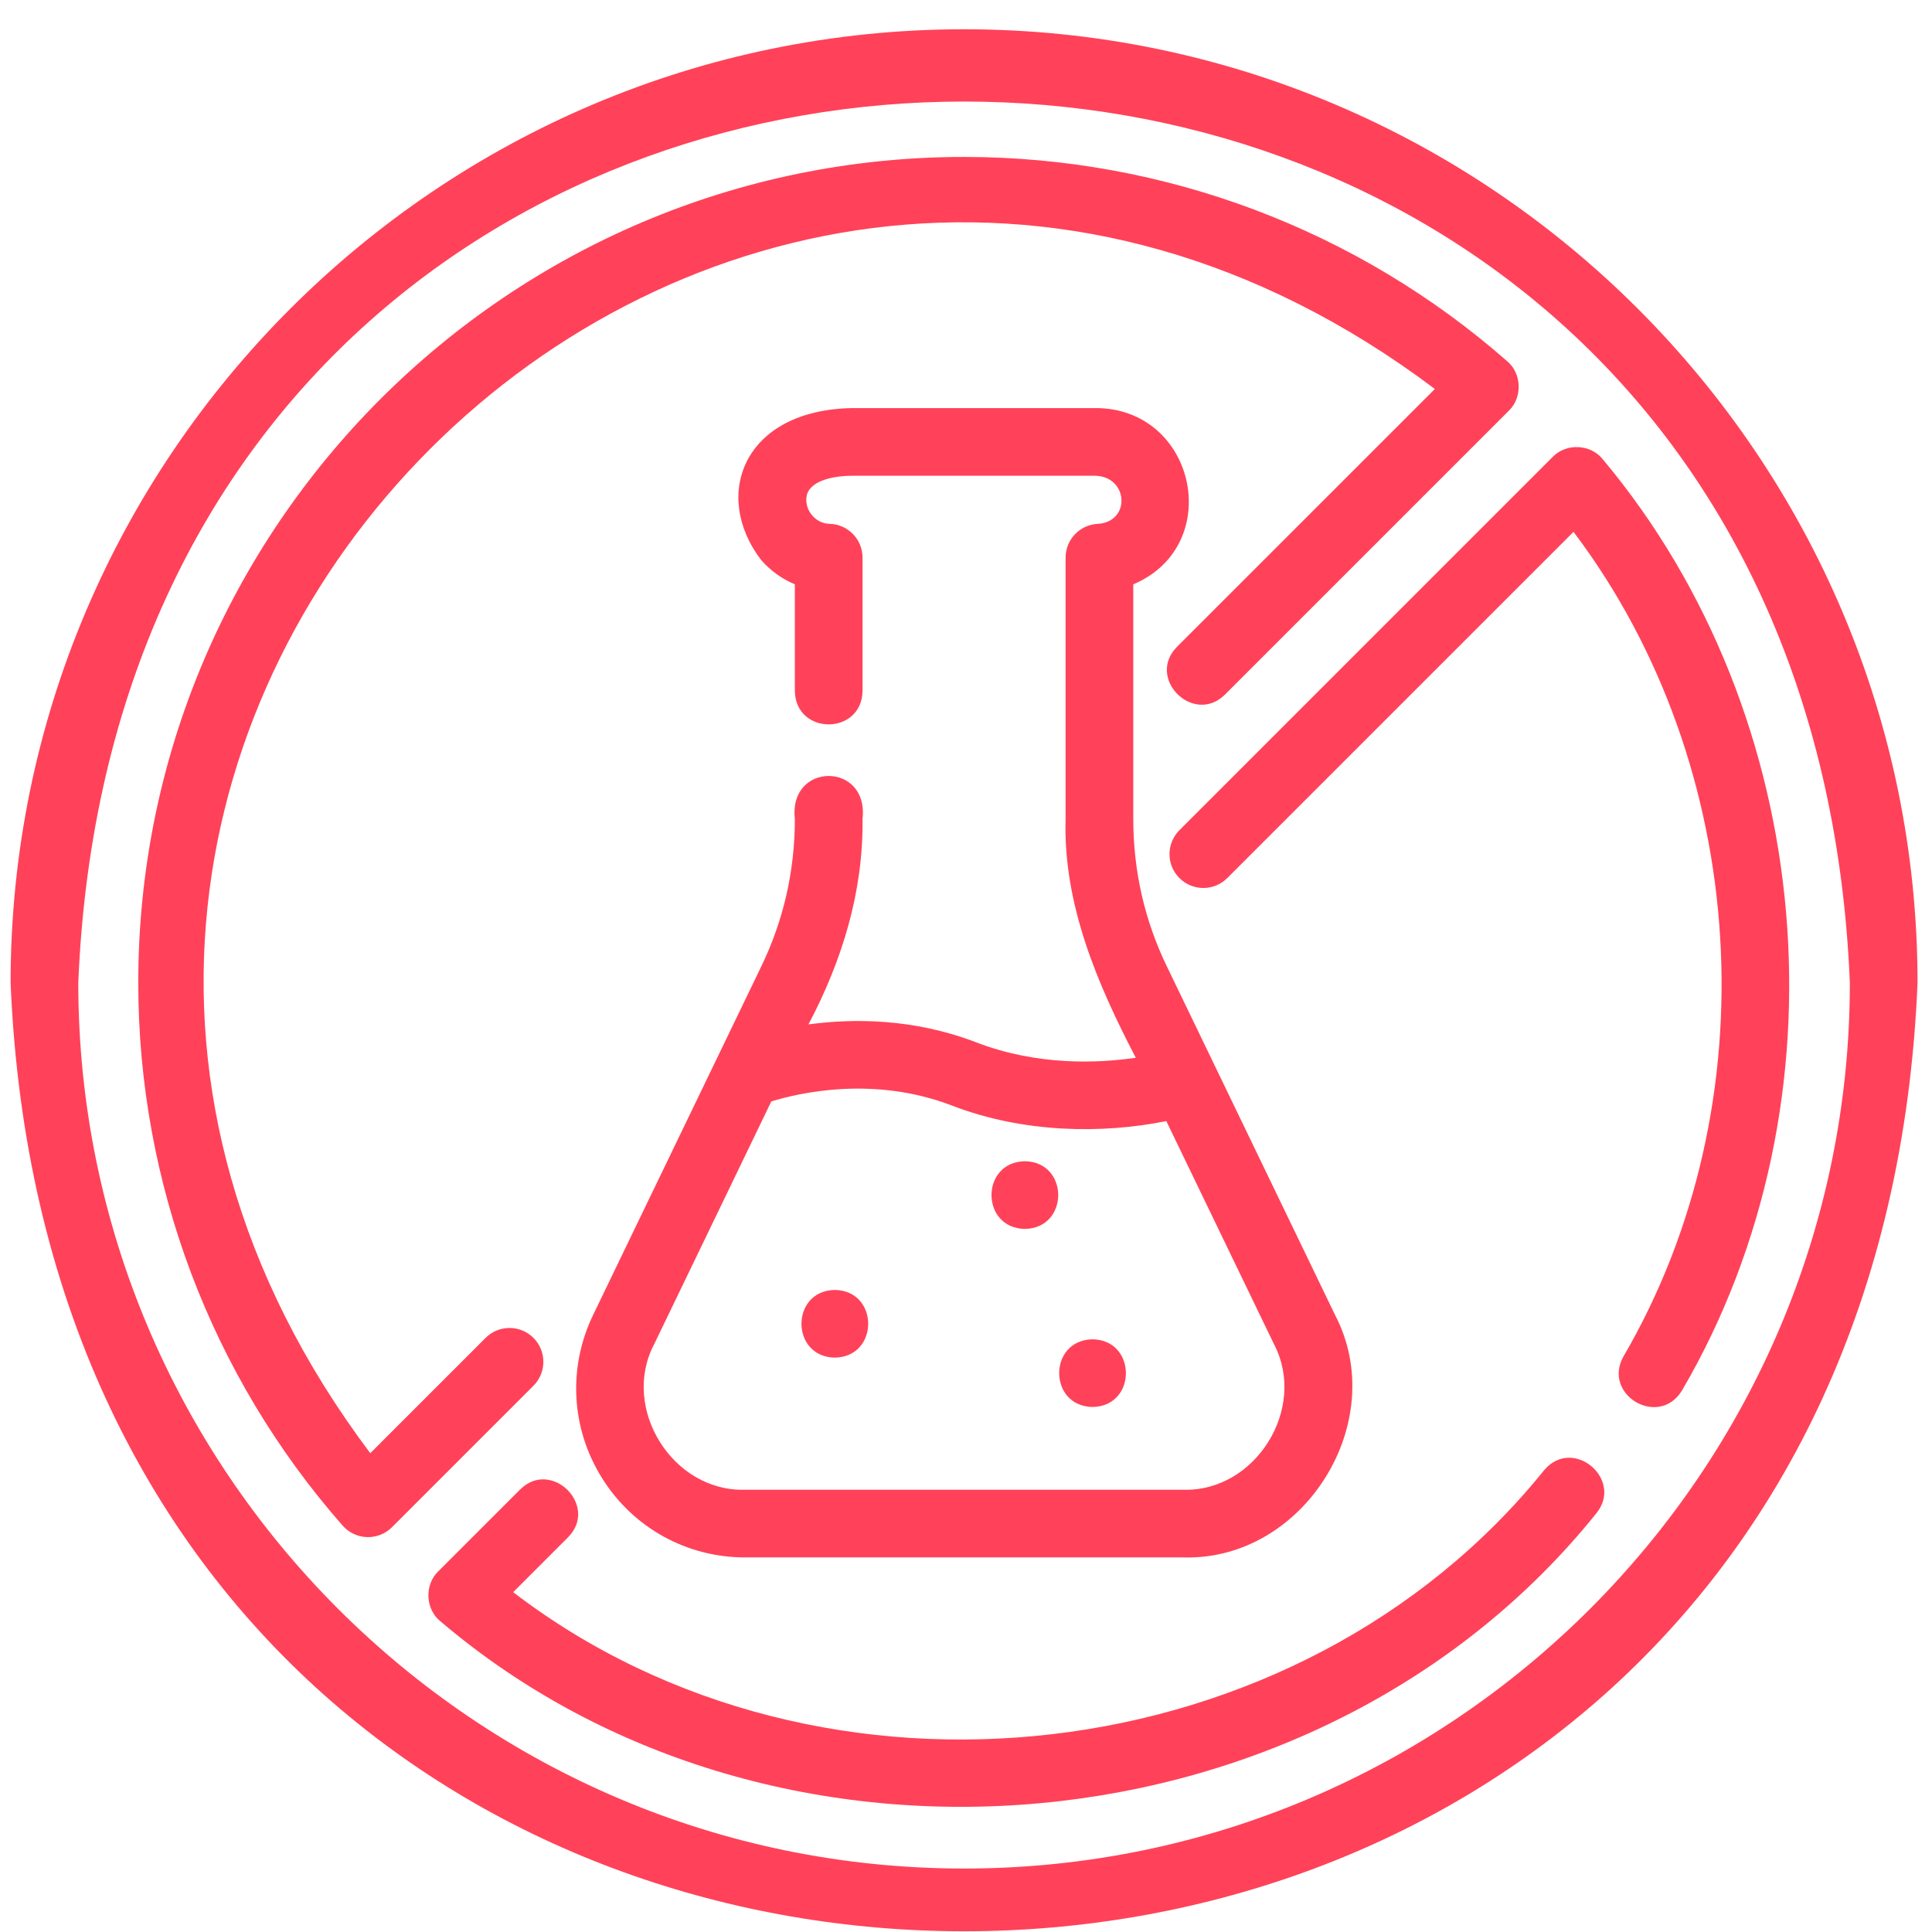 <svg width="60" height="60" viewBox="0 0 60 60" fill="none" xmlns="http://www.w3.org/2000/svg">
<path d="M16.567 41.549C16.156 41.139 15.491 41.139 15.081 41.549L11.499 45.13C-5.293 22.797 22.245 -4.705 44.561 12.08L36.554 20.086C35.582 21.067 37.07 22.536 38.041 21.572L46.859 12.754C47.284 12.347 47.263 11.6 46.81 11.221C42.15 7.128 36.159 4.874 29.94 4.874C15.799 4.874 4.294 16.379 4.294 30.52C4.294 36.733 6.548 42.72 10.641 47.379C10.833 47.597 11.106 47.727 11.397 47.736C11.686 47.745 11.969 47.635 12.174 47.429L16.567 43.035C16.977 42.625 16.977 41.96 16.567 41.549Z" fill="#FF4259"/>
<path d="M47.959 45.653C40.349 55.1 25.545 56.812 15.937 49.446L17.639 47.744C18.61 46.769 17.125 45.29 16.153 46.258L13.609 48.801C13.174 49.219 13.21 49.986 13.686 50.358C24.095 59.208 41 57.667 49.571 47.003C50.438 45.949 48.856 44.6 47.959 45.653Z" fill="#FF4259"/>
<path d="M49.778 14.266C49.404 13.792 48.644 13.752 48.221 14.189L36.628 25.783C36.217 26.194 36.217 26.859 36.628 27.269C37.038 27.68 37.703 27.68 38.114 27.269L48.867 16.517C54.353 23.78 55.007 34.266 50.416 42.129C49.752 43.325 51.532 44.367 52.243 43.17C57.473 34.221 56.437 22.219 49.778 14.266Z" fill="#FF4259"/>
<path d="M29.94 0.909C13.612 0.909 0.329 14.192 0.329 30.52C1.955 69.803 57.931 69.791 59.551 30.52C59.551 14.192 46.268 0.909 29.94 0.909ZM29.94 58.029C14.772 58.029 2.431 45.688 2.431 30.52C3.942 -5.974 55.943 -5.963 57.449 30.52C57.449 45.688 45.108 58.029 29.94 58.029Z" fill="#FF4259"/>
<path d="M26.787 25.433C26.988 23.653 24.484 23.653 24.685 25.433C24.685 27.051 24.331 28.596 23.633 30.032L18.42 40.836C17.629 42.474 17.734 44.37 18.701 45.911C19.666 47.449 21.326 48.367 23.139 48.367H36.741C40.488 48.482 43.198 44.162 41.461 40.837L36.246 30.029C35.549 28.596 35.195 27.051 35.195 25.433V18.147C38.065 16.936 37.142 12.641 33.987 12.673L26.482 12.673C23.079 12.725 22.102 15.387 23.638 17.391C23.927 17.722 24.286 17.98 24.685 18.147V21.46C24.71 22.844 26.763 22.839 26.787 21.46V17.318C26.787 16.75 26.336 16.285 25.767 16.268C25.343 16.265 24.99 15.862 25.046 15.44C25.102 14.95 25.824 14.775 26.482 14.775H33.987C35.038 14.776 35.133 16.188 34.112 16.268C33.544 16.285 33.093 16.75 33.093 17.318V25.433C33.014 28.077 34.081 30.564 35.273 32.849C34.098 33.022 32.218 33.103 30.317 32.371C28.372 31.624 26.499 31.625 25.107 31.814C26.151 29.838 26.812 27.703 26.787 25.433ZM29.563 34.334C31.791 35.195 34.25 35.215 36.221 34.816L39.568 41.751C40.606 43.741 38.988 46.336 36.741 46.265L23.139 46.265C20.894 46.335 19.271 43.742 20.313 41.75L23.954 34.205C24.817 33.94 27.138 33.401 29.563 34.334Z" fill="#FF4259"/>
<path d="M31.828 38.165C33.209 38.142 33.209 36.087 31.828 36.063C30.446 36.087 30.447 38.142 31.828 38.165Z" fill="#FF4259"/>
<path d="M33.93 43.695C35.312 43.672 35.311 41.617 33.93 41.593C32.548 41.617 32.549 43.672 33.93 43.695Z" fill="#FF4259"/>
<path d="M25.926 42.162C27.308 42.139 27.308 40.083 25.926 40.06C24.545 40.084 24.545 42.139 25.926 42.162Z" fill="#FF4259"/>
</svg>
